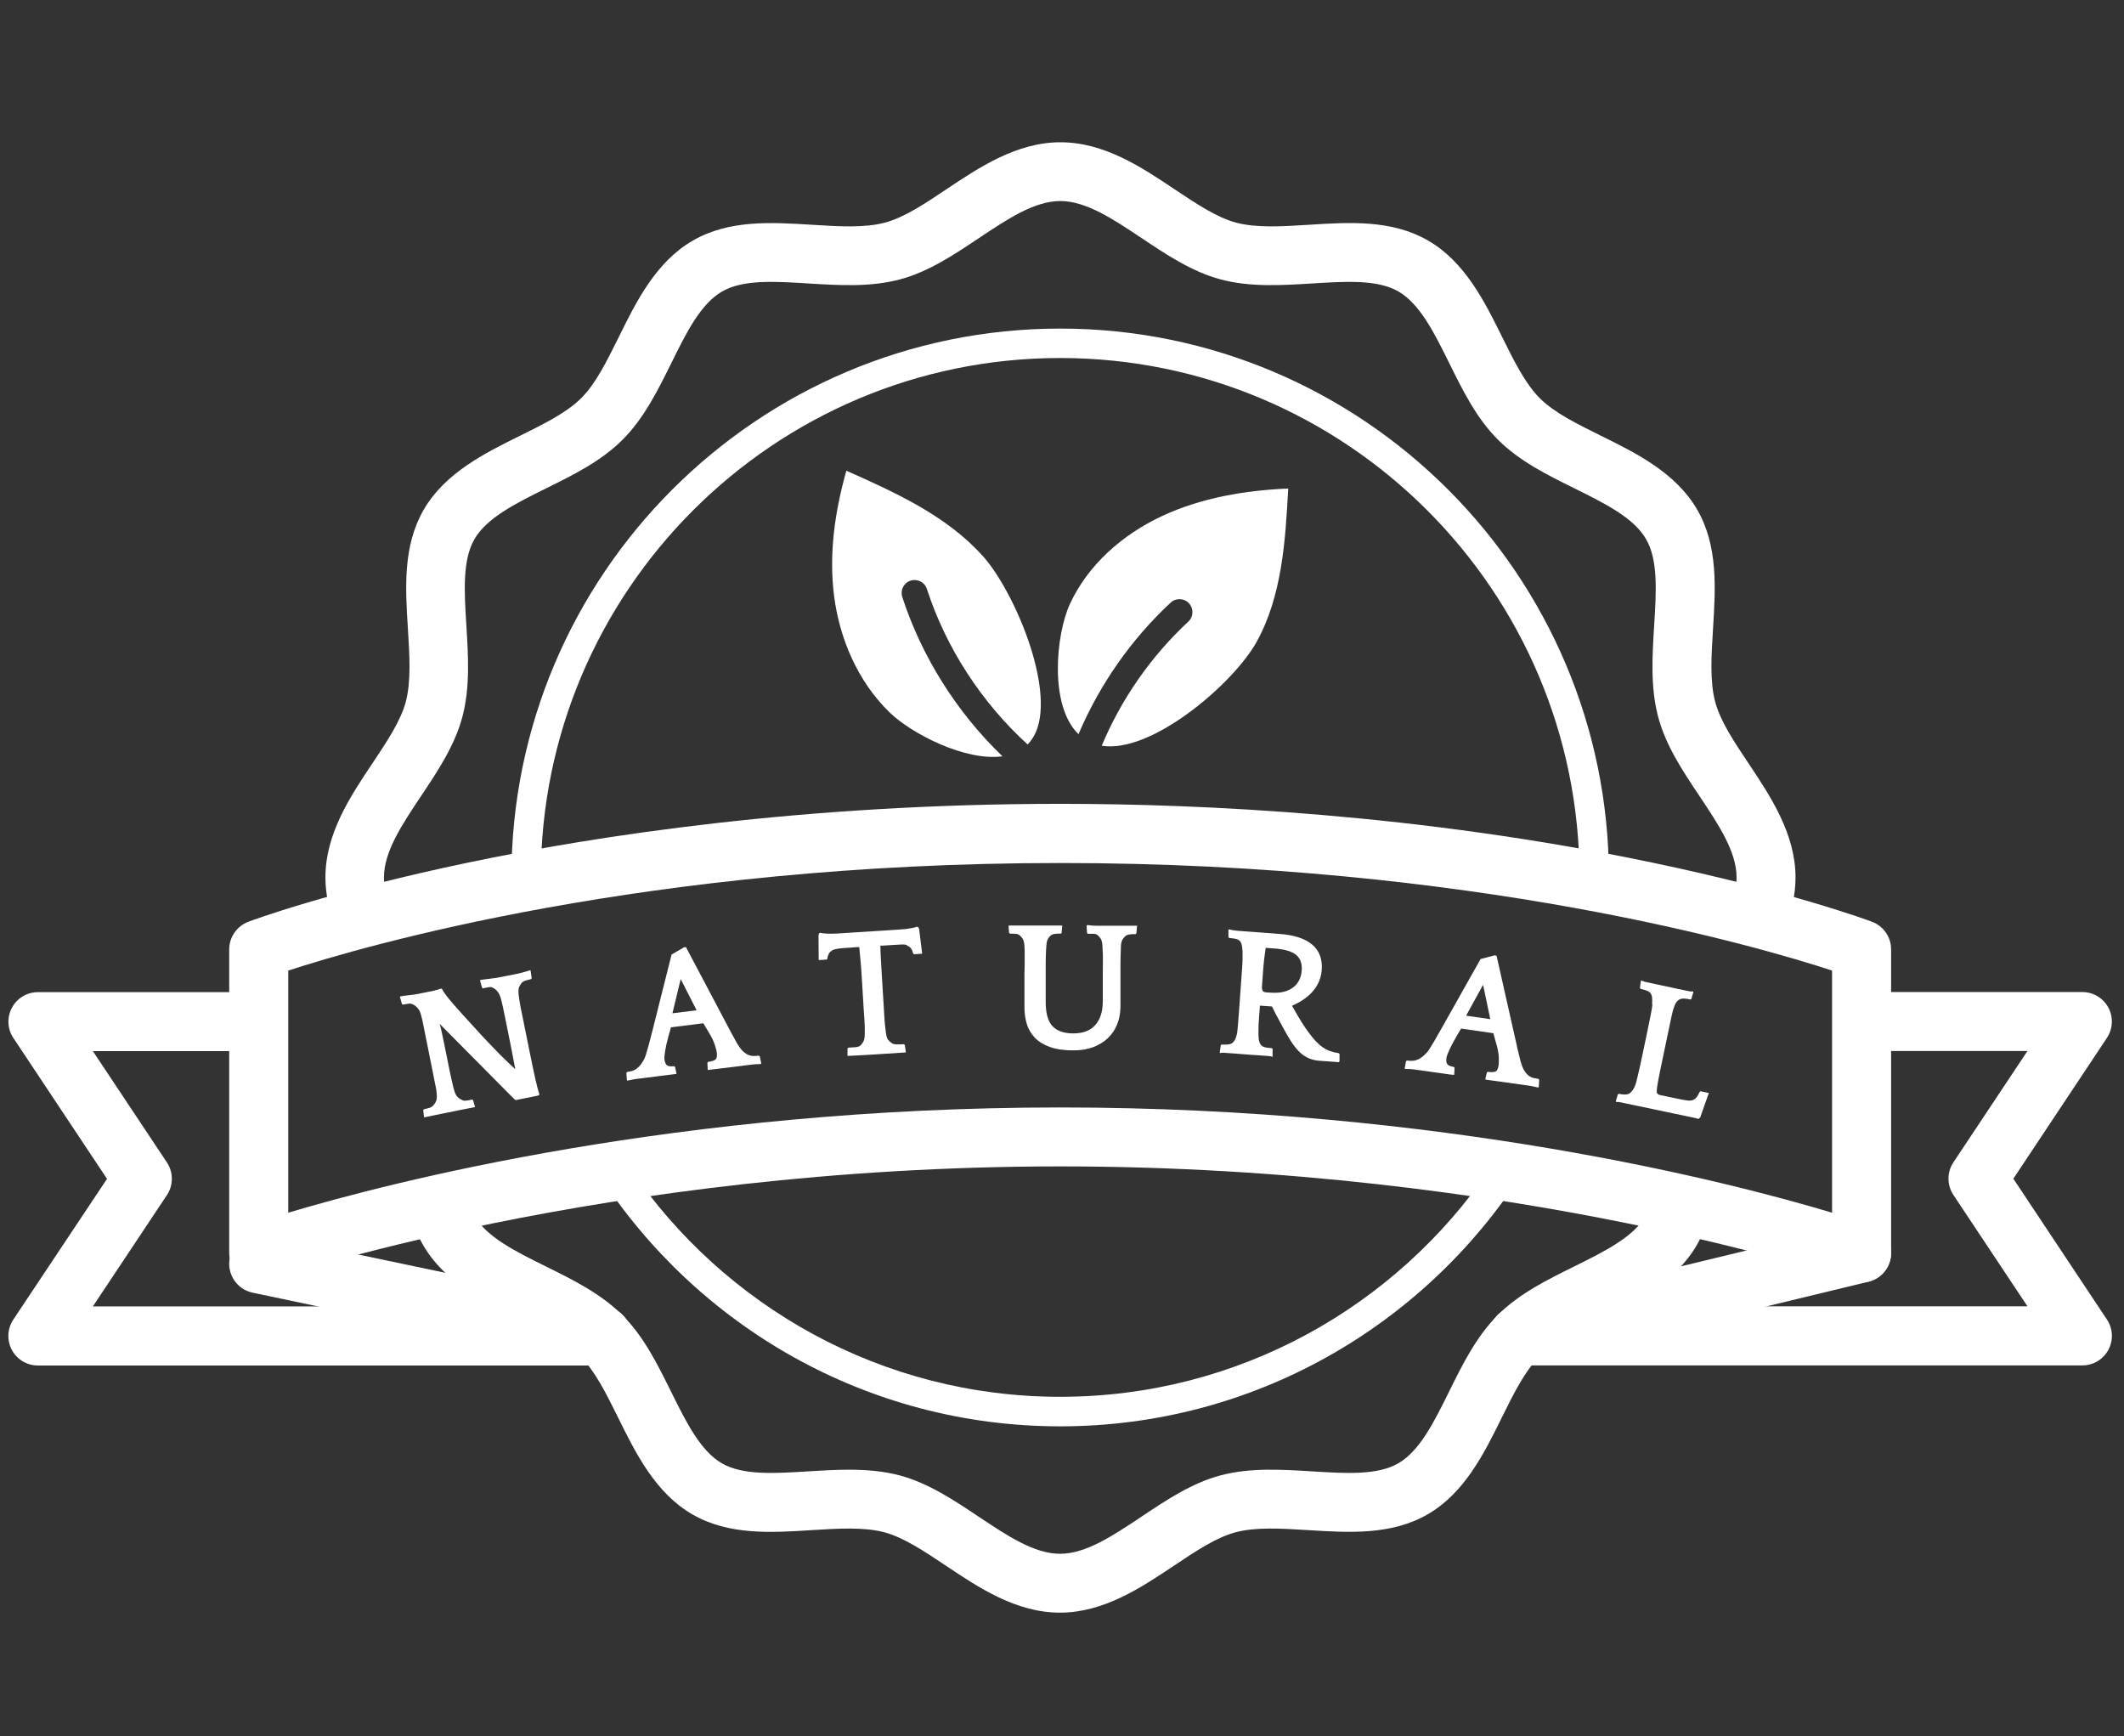 <svg width="104" height="85" viewBox="0 0 104 85" fill="none" xmlns="http://www.w3.org/2000/svg">
    <rect x="0" y="0" width="104" height="85" fill="#333333" stroke="none"/>
    <g clip-path="url(#clip0_679_1152)">
        <path d="M29.464 63.958H4.547L8.172 58.508C8.495 58.026 8.495 57.395 8.172 56.908L4.547 51.458H12.668V48.572H1.856C1.323 48.572 0.835 48.864 0.584 49.336C0.333 49.807 0.359 50.377 0.656 50.818L5.24 57.713L0.651 64.604C0.359 65.045 0.328 65.614 0.579 66.086C0.83 66.553 1.317 66.85 1.851 66.85H29.459C30.259 66.85 30.905 66.204 30.905 65.404C30.905 64.604 30.259 63.958 29.459 63.958H29.464Z" fill="white"/>
        <path d="M98.58 57.708L103.164 50.812C103.456 50.371 103.487 49.802 103.236 49.331C102.984 48.864 102.497 48.567 101.964 48.567H91.151V51.453H99.273L95.648 56.903C95.325 57.385 95.325 58.016 95.648 58.503L99.273 63.953H74.356C73.556 63.953 72.91 64.599 72.91 65.399C72.91 66.199 73.556 66.845 74.356 66.845H101.964C102.497 66.845 102.984 66.552 103.236 66.081C103.487 65.614 103.461 65.04 103.164 64.599L98.58 57.703V57.708Z" fill="white"/>
        <path d="M29.464 66.845C29.367 66.845 29.264 66.835 29.167 66.814L12.371 63.286C11.592 63.123 11.089 62.358 11.254 61.574C11.418 60.795 12.181 60.292 12.966 60.456L29.762 63.984C30.541 64.148 31.043 64.912 30.879 65.696C30.736 66.378 30.136 66.845 29.469 66.845H29.464Z" fill="white"/>
        <path d="M74.356 66.845C73.704 66.845 73.115 66.399 72.951 65.743C72.761 64.968 73.238 64.189 74.017 63.999L90.813 59.939C91.587 59.749 92.367 60.226 92.556 61.005C92.746 61.779 92.269 62.559 91.49 62.748L74.694 66.809C74.581 66.835 74.463 66.85 74.356 66.85V66.845Z" fill="white"/>
        <path d="M19.2 44.568C18.954 44.019 18.8 43.486 18.8 42.958C18.8 41.691 19.682 40.374 20.615 38.974C21.425 37.764 22.261 36.508 22.635 35.113C23.025 33.657 22.927 32.114 22.835 30.622C22.733 28.976 22.635 27.428 23.23 26.397C23.84 25.346 25.245 24.649 26.737 23.91C28.065 23.254 29.439 22.577 30.485 21.526C31.536 20.475 32.212 19.106 32.869 17.778C33.607 16.286 34.299 14.882 35.355 14.271C36.38 13.677 37.934 13.774 39.58 13.877C41.072 13.969 42.615 14.066 44.071 13.677C45.471 13.302 46.721 12.467 47.931 11.657C49.331 10.723 50.649 9.842 51.915 9.842C53.181 9.842 54.499 10.723 55.899 11.657C57.109 12.467 58.365 13.302 59.759 13.677C61.215 14.066 62.759 13.969 64.251 13.877C65.896 13.774 67.445 13.677 68.475 14.271C69.526 14.882 70.223 16.286 70.962 17.778C71.618 19.106 72.295 20.48 73.346 21.526C74.397 22.577 75.766 23.254 77.094 23.91C78.585 24.649 79.99 25.341 80.6 26.397C81.195 27.422 81.098 28.976 80.995 30.622C80.903 32.114 80.805 33.657 81.195 35.113C81.569 36.513 82.405 37.764 83.215 38.974C84.148 40.374 85.03 41.691 85.03 42.958C85.03 43.486 84.876 44.019 84.63 44.568C85.691 44.834 86.629 45.085 87.445 45.316C87.732 44.573 87.916 43.788 87.916 42.958C87.916 40.82 86.691 38.984 85.614 37.369C84.902 36.308 84.235 35.303 83.984 34.365C83.717 33.365 83.794 32.119 83.876 30.801C83.999 28.802 84.133 26.735 83.102 24.951C82.056 23.141 80.103 22.177 78.375 21.326C77.206 20.747 76.099 20.203 75.391 19.491C74.679 18.778 74.135 17.676 73.556 16.507C72.705 14.784 71.736 12.826 69.931 11.78C68.152 10.749 66.081 10.877 64.081 11.005C62.764 11.088 61.518 11.164 60.518 10.898C59.58 10.647 58.575 9.975 57.514 9.267C55.899 8.186 54.068 6.965 51.925 6.965C49.782 6.965 47.952 8.191 46.337 9.267C45.276 9.98 44.271 10.647 43.333 10.898C42.333 11.164 41.087 11.088 39.769 11.005C37.77 10.882 35.704 10.749 33.92 11.78C32.11 12.826 31.146 14.779 30.295 16.507C29.715 17.676 29.172 18.783 28.459 19.491C27.747 20.203 26.645 20.747 25.476 21.326C23.753 22.177 21.794 23.146 20.748 24.951C19.718 26.73 19.846 28.802 19.974 30.801C20.056 32.119 20.133 33.365 19.867 34.365C19.616 35.303 18.944 36.308 18.236 37.369C17.154 38.984 15.934 40.815 15.934 42.958C15.934 43.788 16.119 44.573 16.411 45.316C17.226 45.085 18.165 44.834 19.226 44.568H19.2Z" fill="white"/>
        <path d="M80.913 58.662C80.841 58.975 80.734 59.262 80.59 59.513C79.98 60.564 78.575 61.261 77.083 62C75.755 62.656 74.381 63.333 73.335 64.384C72.284 65.435 71.608 66.804 70.951 68.132C70.213 69.624 69.521 71.028 68.465 71.639C67.439 72.233 65.886 72.136 64.24 72.033C62.748 71.941 61.205 71.844 59.749 72.233C58.349 72.608 57.099 73.443 55.889 74.253C54.489 75.186 53.171 76.068 51.905 76.068C50.639 76.068 49.321 75.186 47.921 74.253C46.711 73.443 45.455 72.608 44.061 72.233C43.251 72.018 42.41 71.951 41.569 71.951C40.903 71.951 40.231 71.992 39.569 72.033C37.924 72.136 36.375 72.233 35.345 71.639C34.294 71.028 33.597 69.624 32.858 68.132C32.202 66.804 31.525 65.43 30.474 64.384C29.423 63.333 28.054 62.656 26.727 62C25.235 61.261 23.83 60.569 23.22 59.513C23.071 59.257 22.968 58.969 22.897 58.662C21.892 58.872 20.948 59.087 20.077 59.292C20.21 59.867 20.41 60.431 20.723 60.964C21.769 62.774 23.722 63.738 25.45 64.589C26.619 65.168 27.726 65.712 28.434 66.424C29.146 67.137 29.69 68.239 30.269 69.408C31.12 71.131 32.089 73.09 33.894 74.135C35.673 75.166 37.744 75.038 39.744 74.91C41.061 74.828 42.307 74.751 43.307 75.017C44.245 75.269 45.25 75.94 46.311 76.648C47.926 77.73 49.757 78.95 51.9 78.95C54.043 78.95 55.873 77.725 57.488 76.648C58.549 75.935 59.554 75.269 60.492 75.017C61.492 74.751 62.738 74.828 64.056 74.91C66.055 75.033 68.121 75.166 69.906 74.135C71.715 73.09 72.679 71.136 73.53 69.408C74.11 68.239 74.653 67.132 75.366 66.424C76.078 65.712 77.181 65.168 78.35 64.589C80.077 63.738 82.031 62.769 83.077 60.964C83.384 60.431 83.589 59.867 83.723 59.292C82.851 59.087 81.908 58.877 80.903 58.662H80.913Z" fill="white"/>
        <path d="M26.48 43.014C26.48 43.014 26.48 42.978 26.48 42.958C26.48 28.935 37.888 17.527 51.91 17.527C65.932 17.527 77.34 28.935 77.34 42.958C77.34 42.978 77.34 42.993 77.34 43.014C77.832 43.101 78.314 43.194 78.78 43.286C78.78 43.178 78.78 43.07 78.78 42.958C78.78 28.14 66.727 16.086 51.91 16.086C37.093 16.086 25.04 28.14 25.04 42.958C25.04 43.065 25.04 43.173 25.04 43.286C25.506 43.194 25.988 43.106 26.48 43.014Z" fill="white"/>
        <path d="M72.946 57.226C68.368 63.953 60.646 68.383 51.91 68.383C43.174 68.383 35.458 63.953 30.874 57.226C30.341 57.308 29.818 57.385 29.305 57.472C34.094 64.902 42.435 69.829 51.91 69.829C61.385 69.829 69.726 64.902 74.515 57.472C74.002 57.39 73.479 57.308 72.946 57.226Z" fill="white"/>
        <path d="M91.151 62.784C90.993 62.784 90.829 62.758 90.675 62.702C90.485 62.636 74.32 57.103 51.91 57.103C29.5 57.103 13.304 62.646 13.145 62.702C12.704 62.856 12.212 62.789 11.833 62.518C11.453 62.246 11.223 61.81 11.223 61.338V46.48C11.223 45.88 11.597 45.342 12.161 45.126C12.32 45.065 16.124 43.65 22.948 42.224C29.213 40.917 39.328 39.353 51.91 39.353C58.857 39.353 69.516 39.851 80.872 42.224C87.696 43.65 91.5 45.065 91.659 45.126C92.223 45.337 92.597 45.875 92.597 46.48V61.338C92.597 61.805 92.372 62.246 91.987 62.518C91.741 62.692 91.449 62.784 91.151 62.784ZM51.91 54.217C70.593 54.217 84.733 57.877 89.706 59.37V47.516C86.076 46.326 72.12 42.25 51.91 42.25C31.7 42.25 17.744 46.331 14.114 47.516V59.37C19.087 57.883 33.233 54.217 51.91 54.217Z" fill="white"/>
        <path d="M52.387 29.571C53.274 27.643 54.976 26.161 56.898 25.264C58.821 24.367 60.959 24.008 63.077 23.916C62.938 26.489 62.774 29.171 61.528 31.427C60.441 33.39 56.627 36.708 54.166 36.533C54.089 36.528 54.017 36.518 53.945 36.508C54.909 34.211 56.36 32.129 58.185 30.432C58.442 30.196 58.457 29.791 58.216 29.535C57.98 29.279 57.575 29.263 57.319 29.504C55.381 31.304 53.843 33.514 52.807 35.944C51.367 34.549 51.695 31.073 52.387 29.571Z" fill="white"/>
        <path d="M48.116 27.212C49.654 28.925 51.649 33.631 50.731 35.816C50.623 36.067 50.485 36.277 50.316 36.446C48.06 34.39 46.327 31.729 45.383 28.832C45.276 28.499 44.917 28.32 44.584 28.427C44.25 28.535 44.071 28.894 44.179 29.227C45.137 32.165 46.85 34.877 49.085 37.026C47.265 37.277 44.64 35.923 43.563 34.882C42 33.365 41.108 31.268 40.841 29.181C40.574 27.094 40.887 25.013 41.441 23.044C43.85 24.116 46.352 25.249 48.116 27.217V27.212Z" fill="white"/>
        <path d="M25.983 47.541L26.034 47.89L25.998 47.936C25.911 47.957 25.824 47.977 25.737 48.003C25.65 48.028 25.588 48.069 25.542 48.121C25.501 48.172 25.465 48.233 25.424 48.31C25.388 48.387 25.378 48.51 25.393 48.679C25.404 48.767 25.414 48.843 25.424 48.915C25.434 48.987 25.45 49.074 25.465 49.167C25.481 49.264 25.501 49.377 25.532 49.515C25.558 49.654 25.593 49.828 25.64 50.043L25.922 51.438C25.988 51.771 26.045 52.048 26.091 52.258C26.137 52.474 26.178 52.653 26.209 52.807C26.245 52.961 26.275 53.094 26.306 53.212C26.337 53.33 26.378 53.458 26.414 53.596L26.347 53.637L25.245 53.858L25.132 53.76L21.528 50.125C21.564 50.228 21.605 50.402 21.651 50.633C21.702 50.869 21.759 51.141 21.82 51.448L21.953 52.109C21.969 52.181 21.984 52.274 22.01 52.392C22.035 52.509 22.061 52.627 22.087 52.75C22.112 52.873 22.143 52.996 22.169 53.109C22.194 53.227 22.22 53.319 22.241 53.386C22.282 53.535 22.338 53.637 22.404 53.704C22.471 53.771 22.543 53.817 22.61 53.843C22.666 53.878 22.733 53.894 22.815 53.883C22.892 53.873 22.994 53.858 23.112 53.832L23.163 53.858L23.261 54.191L23.245 54.201C23.199 54.212 23.133 54.222 23.045 54.242C22.958 54.258 22.871 54.278 22.779 54.294C22.686 54.314 22.594 54.33 22.512 54.345C22.425 54.36 22.363 54.376 22.317 54.386L21.789 54.494C21.748 54.504 21.677 54.514 21.584 54.535C21.487 54.555 21.389 54.576 21.287 54.596C21.184 54.617 21.087 54.637 20.989 54.658C20.892 54.678 20.825 54.688 20.784 54.699H20.764L20.723 54.35L20.759 54.304C20.866 54.283 20.954 54.258 21.03 54.237C21.102 54.212 21.164 54.176 21.215 54.119C21.251 54.084 21.292 54.022 21.338 53.94C21.384 53.858 21.4 53.73 21.384 53.555C21.384 53.514 21.374 53.463 21.369 53.407C21.364 53.35 21.348 53.279 21.333 53.197C21.318 53.114 21.297 53.012 21.271 52.894C21.246 52.776 21.22 52.627 21.184 52.448L20.892 50.992C20.851 50.782 20.815 50.607 20.784 50.464C20.754 50.32 20.733 50.197 20.713 50.1C20.692 49.997 20.672 49.91 20.656 49.843C20.641 49.772 20.62 49.7 20.6 49.633C20.564 49.51 20.508 49.413 20.431 49.331C20.354 49.254 20.287 49.202 20.226 49.177C20.164 49.141 20.092 49.126 20.01 49.136C19.928 49.146 19.836 49.161 19.733 49.182L19.682 49.156L19.585 48.818L19.595 48.782C19.636 48.772 19.698 48.767 19.779 48.751C19.862 48.741 19.944 48.731 20.031 48.721C20.113 48.71 20.2 48.7 20.282 48.69C20.364 48.679 20.425 48.669 20.466 48.659L21.225 48.505C21.271 48.495 21.333 48.48 21.405 48.459C21.477 48.438 21.538 48.418 21.589 48.398L21.641 48.413C21.677 48.495 21.743 48.597 21.846 48.731C21.948 48.864 22.066 49.008 22.21 49.172C22.348 49.336 22.502 49.5 22.661 49.679C22.82 49.854 22.979 50.033 23.138 50.202C23.425 50.52 23.676 50.792 23.896 51.023C24.117 51.253 24.312 51.458 24.481 51.628C24.65 51.797 24.799 51.94 24.922 52.058C25.045 52.176 25.147 52.269 25.23 52.345C25.199 52.191 25.168 52.038 25.142 51.884C25.117 51.735 25.086 51.581 25.055 51.422L24.809 50.197C24.768 49.987 24.732 49.813 24.701 49.669C24.671 49.526 24.645 49.402 24.625 49.3C24.599 49.197 24.578 49.11 24.563 49.038C24.548 48.967 24.527 48.895 24.507 48.823C24.476 48.726 24.43 48.633 24.373 48.556C24.317 48.48 24.24 48.413 24.143 48.362C24.081 48.326 24.004 48.316 23.917 48.331C23.83 48.346 23.738 48.367 23.645 48.387L23.604 48.356L23.507 48.013L23.517 47.977C23.558 47.967 23.62 47.962 23.697 47.951C23.773 47.941 23.855 47.931 23.938 47.921C24.02 47.91 24.102 47.9 24.178 47.89C24.255 47.88 24.317 47.869 24.358 47.864L25.137 47.711C25.178 47.7 25.24 47.69 25.317 47.675C25.393 47.659 25.476 47.639 25.558 47.618C25.64 47.593 25.716 47.572 25.793 47.551C25.87 47.531 25.927 47.511 25.968 47.495L25.983 47.526V47.541Z" fill="white"/>
        <path d="M33.586 46.367L35.658 50.284C35.73 50.428 35.796 50.551 35.852 50.648C35.909 50.746 35.955 50.828 35.991 50.9C36.027 50.966 36.058 51.023 36.083 51.069C36.109 51.11 36.135 51.151 36.155 51.181C36.247 51.325 36.334 51.433 36.422 51.505C36.509 51.576 36.591 51.628 36.673 51.658C36.755 51.689 36.832 51.699 36.914 51.699C36.991 51.699 37.073 51.689 37.15 51.679L37.201 51.71L37.273 52.048L37.257 52.089C37.216 52.094 37.15 52.099 37.068 52.099C36.98 52.099 36.893 52.109 36.801 52.12C36.709 52.13 36.627 52.14 36.545 52.151C36.463 52.161 36.401 52.166 36.36 52.176L35.699 52.258C35.658 52.263 35.586 52.274 35.489 52.284C35.391 52.294 35.289 52.309 35.186 52.32C35.078 52.335 34.981 52.345 34.883 52.356C34.786 52.366 34.719 52.376 34.673 52.381H34.653L34.637 52.028L34.668 51.986C34.827 51.966 34.94 51.93 35.017 51.884C35.094 51.833 35.119 51.725 35.099 51.546C35.089 51.448 35.053 51.315 34.996 51.141C34.94 50.966 34.837 50.756 34.684 50.505L34.438 50.095L32.853 50.295L32.725 50.751C32.648 51.028 32.597 51.269 32.566 51.458C32.535 51.653 32.525 51.786 32.535 51.869C32.556 52.012 32.597 52.11 32.664 52.156C32.73 52.202 32.843 52.217 33.002 52.197L33.053 52.227L33.125 52.566L33.11 52.576C33.069 52.581 33.002 52.592 32.91 52.602C32.817 52.612 32.725 52.627 32.623 52.638C32.525 52.648 32.428 52.663 32.335 52.673C32.243 52.684 32.176 52.694 32.136 52.699L31.602 52.766C31.561 52.771 31.495 52.781 31.413 52.791C31.325 52.802 31.238 52.812 31.151 52.822C31.064 52.833 30.977 52.848 30.895 52.868C30.813 52.889 30.751 52.899 30.71 52.904L30.695 52.868L30.669 52.52L30.71 52.479C30.787 52.468 30.864 52.453 30.941 52.433C31.018 52.412 31.095 52.376 31.166 52.32C31.238 52.269 31.31 52.202 31.377 52.115C31.443 52.028 31.505 51.92 31.572 51.792C31.587 51.751 31.607 51.694 31.633 51.612C31.659 51.53 31.7 51.392 31.756 51.187C31.812 50.982 31.884 50.694 31.982 50.32C32.074 49.946 32.202 49.449 32.356 48.828L32.884 46.731L33.494 46.377L33.592 46.367H33.586ZM32.925 49.608L34.109 49.459L33.33 47.931L32.925 49.608Z" fill="white"/>
        <path d="M44.358 51.525C44.317 51.525 44.251 51.53 44.158 51.535C44.066 51.541 43.968 51.546 43.866 51.556C43.763 51.561 43.666 51.566 43.574 51.576C43.481 51.581 43.415 51.587 43.374 51.587L42.492 51.643C42.451 51.643 42.384 51.648 42.292 51.653C42.2 51.658 42.107 51.663 42.005 51.669C41.902 51.674 41.81 51.679 41.718 51.684C41.626 51.689 41.559 51.694 41.518 51.694L41.497 51.684V51.33L41.544 51.289C41.636 51.284 41.743 51.279 41.866 51.269C41.989 51.258 42.077 51.233 42.133 51.182C42.179 51.135 42.225 51.079 42.266 51.007C42.312 50.935 42.338 50.818 42.343 50.643C42.343 50.602 42.343 50.551 42.343 50.495C42.343 50.438 42.343 50.366 42.343 50.279C42.343 50.192 42.338 50.09 42.328 49.966C42.323 49.843 42.312 49.695 42.297 49.51L42.195 47.844C42.174 47.511 42.154 47.213 42.128 46.952C42.107 46.69 42.087 46.495 42.072 46.367H41.969C41.738 46.388 41.549 46.398 41.395 46.408C41.241 46.419 41.123 46.429 41.031 46.444C40.938 46.459 40.872 46.475 40.826 46.49C40.779 46.506 40.749 46.521 40.733 46.541C40.667 46.577 40.615 46.629 40.58 46.695C40.544 46.767 40.518 46.844 40.513 46.936L40.477 46.977L40.087 47.003L40.077 45.778L40.108 45.696L40.159 45.665C40.21 45.685 40.318 45.696 40.482 45.706C40.646 45.716 40.826 45.711 41.02 45.701C41.215 45.69 41.4 45.675 41.579 45.665C41.759 45.655 41.887 45.644 41.969 45.639L43.117 45.567C43.194 45.567 43.328 45.552 43.502 45.542C43.681 45.532 43.866 45.521 44.061 45.506C44.256 45.496 44.435 45.475 44.594 45.444C44.758 45.419 44.861 45.388 44.907 45.367L44.963 45.393L45.004 45.475L45.153 46.69L44.753 46.716L44.712 46.68C44.691 46.588 44.661 46.511 44.614 46.444C44.568 46.377 44.512 46.331 44.44 46.306C44.42 46.28 44.389 46.265 44.343 46.249C44.297 46.239 44.23 46.234 44.138 46.239C44.045 46.244 43.928 46.254 43.779 46.26C43.63 46.27 43.44 46.28 43.21 46.295H43.107C43.107 46.449 43.117 46.644 43.128 46.885C43.138 47.126 43.158 47.423 43.179 47.767L43.271 49.259C43.287 49.479 43.297 49.654 43.302 49.792C43.312 49.931 43.317 50.043 43.328 50.13C43.338 50.223 43.343 50.3 43.353 50.361C43.358 50.423 43.369 50.495 43.379 50.566C43.404 50.741 43.44 50.864 43.502 50.925C43.558 50.987 43.615 51.038 43.666 51.069C43.692 51.089 43.727 51.11 43.774 51.115C43.82 51.125 43.871 51.13 43.928 51.13C43.984 51.13 44.04 51.13 44.097 51.13C44.153 51.13 44.209 51.125 44.256 51.12L44.302 51.156L44.353 51.499L44.338 51.51L44.358 51.525Z" fill="white"/>
        <path d="M55.673 45.347L55.642 45.696L55.606 45.731C55.519 45.731 55.432 45.731 55.34 45.742C55.248 45.752 55.171 45.778 55.114 45.819C55.063 45.86 55.017 45.916 54.971 45.983C54.925 46.049 54.894 46.167 54.883 46.337C54.883 46.408 54.883 46.48 54.878 46.557C54.878 46.629 54.873 46.716 54.868 46.824C54.868 46.926 54.863 47.049 54.863 47.198C54.863 47.341 54.863 47.521 54.863 47.736V49.305C54.858 49.602 54.807 49.879 54.704 50.141C54.602 50.397 54.453 50.623 54.258 50.812C54.063 51.002 53.822 51.151 53.53 51.264C53.243 51.371 52.91 51.428 52.541 51.423C52.084 51.423 51.705 51.366 51.397 51.253C51.09 51.141 50.849 50.992 50.664 50.797C50.485 50.602 50.351 50.382 50.274 50.12C50.197 49.864 50.157 49.582 50.162 49.285V47.716C50.167 47.5 50.172 47.321 50.172 47.177C50.172 47.034 50.172 46.906 50.172 46.803C50.172 46.7 50.172 46.613 50.172 46.536C50.172 46.465 50.167 46.393 50.162 46.316C50.151 46.152 50.121 46.034 50.075 45.962C50.028 45.89 49.982 45.834 49.936 45.798C49.88 45.747 49.813 45.721 49.726 45.716C49.639 45.711 49.551 45.706 49.454 45.706L49.408 45.67L49.382 45.321L49.403 45.311C49.444 45.311 49.516 45.311 49.613 45.311C49.71 45.311 49.813 45.311 49.916 45.311C50.018 45.311 50.121 45.311 50.218 45.311C50.315 45.311 50.387 45.311 50.428 45.311H50.967C51.008 45.311 51.079 45.311 51.177 45.311C51.274 45.311 51.377 45.311 51.479 45.311C51.582 45.311 51.684 45.311 51.782 45.311C51.879 45.311 51.951 45.311 51.992 45.311L52.012 45.321L51.982 45.67L51.946 45.706C51.859 45.706 51.772 45.706 51.679 45.716C51.587 45.726 51.51 45.752 51.454 45.793C51.402 45.834 51.361 45.89 51.315 45.957C51.274 46.024 51.243 46.142 51.233 46.311C51.228 46.398 51.223 46.475 51.218 46.547C51.218 46.618 51.213 46.706 51.208 46.803C51.208 46.9 51.202 47.018 51.202 47.157C51.202 47.295 51.202 47.475 51.202 47.695V49.018C51.197 49.582 51.305 49.987 51.525 50.228C51.746 50.469 52.089 50.592 52.551 50.592C52.756 50.592 52.951 50.566 53.125 50.51C53.299 50.453 53.453 50.361 53.581 50.233C53.709 50.105 53.812 49.946 53.884 49.746C53.956 49.551 53.997 49.31 53.997 49.028V47.705C54.002 47.485 54.002 47.306 54.002 47.167C54.002 47.029 54.002 46.911 54.002 46.813C54.002 46.716 53.997 46.629 53.991 46.557C53.991 46.485 53.986 46.403 53.981 46.321C53.971 46.142 53.94 46.019 53.894 45.952C53.848 45.885 53.802 45.829 53.756 45.793C53.709 45.742 53.638 45.716 53.55 45.716C53.463 45.716 53.371 45.716 53.274 45.716L53.227 45.68L53.202 45.326L53.222 45.291C53.263 45.291 53.33 45.291 53.412 45.306C53.499 45.316 53.586 45.321 53.679 45.321C53.771 45.321 53.863 45.321 53.945 45.321C54.032 45.321 54.094 45.321 54.135 45.321H54.699C54.74 45.321 54.807 45.321 54.899 45.321C54.991 45.321 55.084 45.321 55.186 45.321C55.288 45.321 55.381 45.321 55.473 45.321C55.565 45.321 55.632 45.321 55.673 45.321L55.694 45.331L55.673 45.347Z" fill="white"/>
        <path d="M62.318 51.746C62.272 51.72 62.205 51.705 62.118 51.699C62.031 51.694 61.938 51.684 61.836 51.679C61.733 51.674 61.641 51.663 61.543 51.658C61.451 51.653 61.369 51.648 61.303 51.643L60.764 51.602C60.692 51.597 60.605 51.592 60.508 51.581C60.41 51.576 60.313 51.566 60.216 51.561C60.118 51.556 60.026 51.546 59.939 51.541C59.852 51.535 59.785 51.541 59.739 51.556L59.723 51.52L59.775 51.171L59.821 51.135C60.051 51.151 60.21 51.135 60.298 51.089C60.431 51.012 60.523 50.843 60.575 50.577C60.59 50.474 60.605 50.315 60.621 50.1C60.641 49.884 60.657 49.669 60.672 49.449L60.815 47.449C60.831 47.239 60.841 47.07 60.841 46.947C60.841 46.824 60.841 46.7 60.841 46.577C60.831 46.413 60.81 46.29 60.79 46.218C60.769 46.142 60.733 46.085 60.677 46.039C60.631 46.003 60.575 45.978 60.503 45.962C60.436 45.947 60.328 45.931 60.19 45.921L60.149 45.88V45.532L60.169 45.496C60.323 45.537 60.482 45.557 60.636 45.572C60.79 45.583 60.913 45.593 61.005 45.598L61.697 45.649C61.836 45.66 61.995 45.67 62.174 45.685C62.353 45.701 62.507 45.711 62.641 45.721C63.364 45.773 63.897 45.947 64.251 46.244C64.599 46.541 64.758 46.957 64.717 47.485C64.691 47.864 64.553 48.203 64.307 48.5C64.061 48.797 63.712 49.044 63.261 49.238C63.446 49.561 63.599 49.828 63.727 50.033C63.856 50.238 63.968 50.402 64.061 50.525C64.189 50.7 64.307 50.848 64.42 50.966C64.532 51.084 64.645 51.187 64.758 51.264C64.871 51.346 64.989 51.407 65.117 51.453C65.24 51.499 65.383 51.535 65.537 51.556L65.589 51.597V51.946L65.558 52.002C65.327 51.986 65.127 51.971 64.958 51.956C64.789 51.946 64.666 51.935 64.584 51.93C64.261 51.904 63.984 51.797 63.743 51.602C63.502 51.407 63.256 51.084 63.005 50.633C62.943 50.53 62.882 50.418 62.815 50.295C62.748 50.166 62.682 50.043 62.615 49.92C62.548 49.797 62.487 49.679 62.425 49.566C62.369 49.454 62.318 49.356 62.282 49.274L61.692 49.233C61.677 49.438 61.666 49.618 61.651 49.767C61.641 49.915 61.631 50.043 61.626 50.151C61.626 50.259 61.62 50.356 61.62 50.433C61.62 50.51 61.62 50.587 61.62 50.654C61.62 50.935 61.677 51.115 61.784 51.197C61.825 51.233 61.877 51.253 61.943 51.274C62.01 51.289 62.123 51.305 62.277 51.315L62.312 51.356V51.71L62.292 51.746H62.318ZM62.23 48.597C62.671 48.628 63.03 48.551 63.297 48.356C63.563 48.162 63.712 47.88 63.738 47.505C63.763 47.167 63.666 46.911 63.456 46.742C63.24 46.572 62.892 46.47 62.4 46.434L61.974 46.403C61.938 46.644 61.913 46.829 61.897 46.962C61.882 47.095 61.872 47.223 61.861 47.341L61.795 48.228C61.784 48.356 61.795 48.444 61.82 48.495C61.846 48.546 61.902 48.572 61.989 48.582L62.236 48.597H62.23Z" fill="white"/>
        <path d="M73.274 46.772L74.248 51.094C74.279 51.253 74.309 51.387 74.34 51.494C74.366 51.602 74.392 51.694 74.407 51.771C74.422 51.848 74.438 51.91 74.453 51.956C74.469 52.002 74.484 52.048 74.494 52.084C74.545 52.243 74.602 52.371 74.668 52.463C74.73 52.556 74.797 52.627 74.868 52.673C74.94 52.725 75.012 52.756 75.089 52.776C75.166 52.791 75.243 52.807 75.325 52.817L75.366 52.858L75.345 53.207L75.32 53.243C75.278 53.237 75.217 53.222 75.13 53.202C75.048 53.181 74.961 53.166 74.868 53.15C74.776 53.14 74.694 53.125 74.612 53.114C74.53 53.104 74.469 53.094 74.427 53.089L73.766 52.996C73.725 52.991 73.653 52.981 73.556 52.966C73.459 52.95 73.361 52.94 73.253 52.925C73.146 52.909 73.048 52.894 72.951 52.884C72.853 52.868 72.787 52.858 72.741 52.853L72.725 52.843L72.802 52.504L72.843 52.474C73.002 52.494 73.12 52.494 73.207 52.463C73.294 52.438 73.351 52.335 73.376 52.161C73.392 52.063 73.392 51.925 73.387 51.74C73.376 51.556 73.335 51.325 73.248 51.043L73.12 50.582L71.541 50.356L71.3 50.766C71.156 51.017 71.039 51.233 70.962 51.407C70.885 51.581 70.834 51.715 70.823 51.792C70.803 51.935 70.823 52.038 70.869 52.104C70.921 52.166 71.028 52.207 71.182 52.233L71.223 52.274L71.203 52.622H71.182C71.141 52.622 71.074 52.612 70.982 52.602C70.89 52.592 70.798 52.576 70.695 52.561C70.598 52.545 70.5 52.535 70.413 52.52C70.321 52.51 70.254 52.499 70.213 52.494L69.68 52.417C69.639 52.412 69.572 52.402 69.49 52.392C69.408 52.381 69.321 52.366 69.229 52.356C69.136 52.345 69.054 52.335 68.967 52.335C68.885 52.335 68.824 52.33 68.783 52.325V52.289L68.844 51.951L68.895 51.92C68.972 51.93 69.054 51.935 69.131 51.935C69.213 51.935 69.295 51.92 69.377 51.889C69.46 51.858 69.547 51.812 69.634 51.745C69.721 51.679 69.808 51.592 69.906 51.484C69.931 51.448 69.962 51.397 70.008 51.33C70.054 51.258 70.131 51.135 70.239 50.951C70.346 50.771 70.49 50.51 70.68 50.177C70.869 49.843 71.121 49.392 71.433 48.838L72.495 46.952L73.177 46.772L73.274 46.788V46.772ZM71.787 49.725L72.971 49.895L72.618 48.213L71.787 49.725Z" fill="white"/>
        <path d="M80.893 49.156C80.903 49.054 80.903 48.946 80.893 48.843C80.882 48.736 80.846 48.654 80.79 48.592C80.749 48.551 80.693 48.52 80.626 48.495C80.559 48.469 80.462 48.444 80.334 48.413L80.298 48.367L80.344 48.028L80.37 47.998C80.421 48.028 80.487 48.054 80.58 48.075C80.672 48.095 80.769 48.115 80.867 48.136C80.964 48.157 81.057 48.177 81.149 48.197C81.236 48.218 81.308 48.233 81.364 48.244L81.892 48.356C81.944 48.367 82.015 48.382 82.103 48.403C82.19 48.423 82.282 48.438 82.379 48.459C82.477 48.48 82.574 48.5 82.666 48.52C82.759 48.541 82.836 48.546 82.902 48.536L82.913 48.577L82.815 48.905L82.774 48.931C82.626 48.9 82.513 48.885 82.446 48.885C82.374 48.885 82.313 48.895 82.267 48.915C82.123 48.972 82.015 49.126 81.944 49.377C81.923 49.433 81.908 49.495 81.892 49.556C81.877 49.618 81.856 49.7 81.836 49.797C81.815 49.895 81.79 50.018 81.759 50.166C81.728 50.315 81.687 50.505 81.641 50.73L81.39 51.925C81.339 52.156 81.303 52.345 81.272 52.494C81.241 52.638 81.216 52.761 81.2 52.863C81.185 52.961 81.169 53.048 81.154 53.125C81.144 53.202 81.128 53.289 81.123 53.391C81.103 53.509 81.159 53.586 81.293 53.612L82.123 53.786C82.318 53.827 82.477 53.858 82.595 53.873C82.713 53.889 82.81 53.883 82.882 53.858C82.954 53.832 83.015 53.786 83.066 53.724C83.118 53.663 83.169 53.571 83.225 53.453L83.261 53.422L83.671 53.509L83.251 54.704L83.159 54.781C83.112 54.76 83.041 54.74 82.938 54.719C82.836 54.699 82.728 54.673 82.615 54.653C82.502 54.627 82.39 54.606 82.282 54.581C82.174 54.555 82.087 54.54 82.026 54.529L80.134 54.13C80.093 54.119 80.026 54.109 79.934 54.089C79.841 54.068 79.744 54.047 79.642 54.027C79.539 54.007 79.442 53.986 79.349 53.965C79.252 53.945 79.18 53.94 79.129 53.95L79.119 53.909L79.216 53.576L79.267 53.55C79.493 53.596 79.657 53.596 79.754 53.55C79.811 53.52 79.872 53.463 79.934 53.381C79.995 53.299 80.047 53.202 80.082 53.089C80.103 53.032 80.124 52.95 80.149 52.848C80.175 52.745 80.2 52.638 80.226 52.525C80.252 52.412 80.277 52.304 80.298 52.207C80.318 52.109 80.334 52.038 80.344 51.997L80.652 50.541C80.718 50.212 80.78 49.925 80.826 49.679C80.877 49.433 80.903 49.264 80.908 49.172L80.893 49.156Z" fill="white"/>
    </g>
    <defs>
        <clipPath id="clip0_679_1152">
            <rect width="103" height="72" fill="white" transform="translate(0.41 6.955)"/>
        </clipPath>
    </defs>
</svg>
